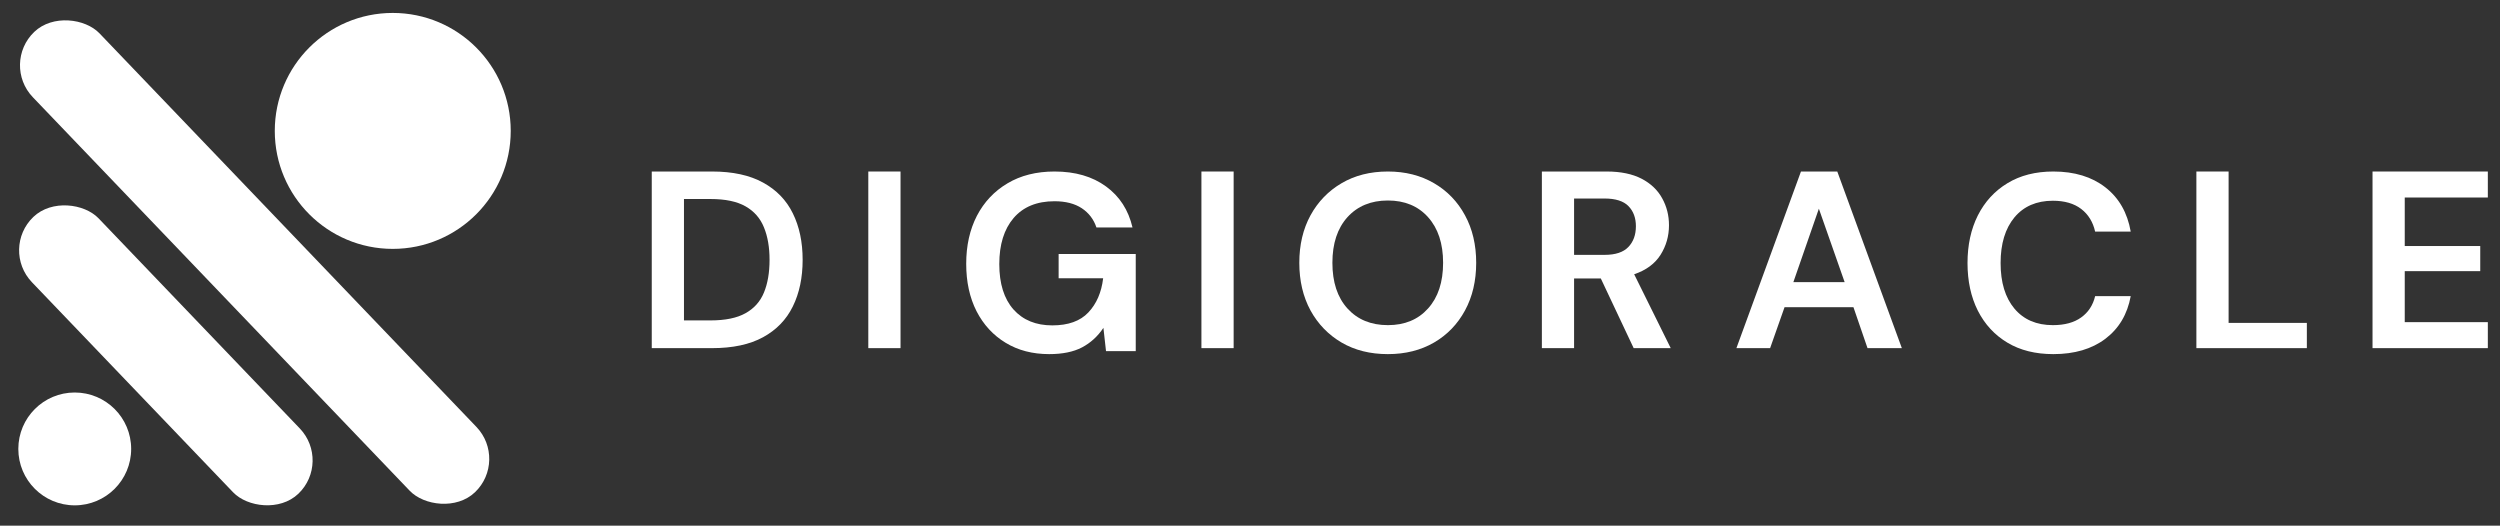 <svg width="195" height="41" viewBox="0 0 195 41" fill="none" xmlns="http://www.w3.org/2000/svg">
<rect x="0" y="0" width="195" height="41" fill="#333333" stroke="none"/>
<rect y="19.413" width="7.201" height="29.89" rx="3.601" transform="rotate(-43.762 0 19.413)" fill="white"/>
<rect x="0.069" y="4.981" width="7.201" height="49.71" rx="3.601" transform="rotate(-43.762 0.069 4.981)" fill="white"/>
<circle cx="5.83" cy="35.016" r="4.401" fill="white"/>
<circle cx="30.635" cy="10.211" r="9.202" fill="white"/>
<path d="M50.837 27.155V13.378H55.542C57.153 13.378 58.477 13.667 59.52 14.242C60.561 14.812 61.335 15.61 61.839 16.638C62.349 17.667 62.606 18.877 62.606 20.267C62.606 21.659 62.349 22.872 61.839 23.905C61.335 24.934 60.561 25.734 59.52 26.302C58.477 26.872 57.153 27.155 55.542 27.155H50.837ZM53.35 24.992H55.416C56.573 24.992 57.485 24.805 58.152 24.429C58.824 24.056 59.302 23.517 59.588 22.819C59.879 22.115 60.025 21.264 60.025 20.267C60.025 19.285 59.879 18.441 59.588 17.735C59.302 17.024 58.824 16.478 58.152 16.095C57.485 15.714 56.573 15.523 55.416 15.523H53.35V24.992Z" fill="white"/>
<path d="M67.728 27.155V13.378H70.241V27.155H67.728Z" fill="white"/>
<path d="M81.835 27.621C80.54 27.621 79.41 27.328 78.44 26.738C77.469 26.151 76.713 25.329 76.169 24.274C75.631 23.214 75.364 21.982 75.364 20.577C75.364 19.161 75.641 17.914 76.198 16.832C76.761 15.753 77.557 14.909 78.585 14.3C79.614 13.687 80.836 13.378 82.252 13.378C83.868 13.378 85.207 13.767 86.269 14.543C87.329 15.314 88.018 16.381 88.336 17.744H85.522C85.309 17.104 84.925 16.604 84.377 16.241C83.827 15.879 83.118 15.697 82.252 15.697C80.875 15.697 79.81 16.134 79.061 17.007C78.316 17.88 77.945 19.078 77.945 20.597C77.945 22.125 78.314 23.304 79.051 24.138C79.793 24.968 80.802 25.38 82.078 25.38C83.32 25.38 84.256 25.045 84.891 24.371C85.532 23.692 85.915 22.804 86.046 21.703H82.573V19.811H88.588V27.388H86.269L86.066 25.574C85.624 26.234 85.069 26.743 84.397 27.097C83.73 27.447 82.876 27.621 81.835 27.621Z" fill="white"/>
<path d="M93.711 27.155V13.378H96.224V27.155H93.711Z" fill="white"/>
<path d="M108.254 27.621C106.877 27.621 105.674 27.32 104.645 26.719C103.617 26.117 102.807 25.283 102.22 24.216C101.638 23.144 101.346 21.904 101.346 20.5C101.346 19.098 101.638 17.861 102.22 16.794C102.807 15.726 103.617 14.892 104.645 14.29C105.674 13.684 106.877 13.378 108.254 13.378C109.618 13.378 110.818 13.684 111.854 14.29C112.887 14.892 113.692 15.726 114.27 16.794C114.852 17.861 115.143 19.098 115.143 20.5C115.143 21.904 114.852 23.144 114.27 24.216C113.692 25.283 112.887 26.117 111.854 26.719C110.818 27.32 109.618 27.621 108.254 27.621ZM108.254 25.361C109.567 25.361 110.612 24.929 111.388 24.061C112.169 23.195 112.562 22.009 112.562 20.5C112.562 18.994 112.169 17.808 111.388 16.939C110.612 16.073 109.567 15.639 108.254 15.639C106.94 15.639 105.889 16.073 105.101 16.939C104.318 17.808 103.927 18.994 103.927 20.5C103.927 22.009 104.318 23.195 105.101 24.061C105.889 24.929 106.94 25.361 108.254 25.361Z" fill="white"/>
<path d="M120.266 27.155V13.378H125.32C126.419 13.378 127.329 13.568 128.047 13.941C128.765 14.317 129.298 14.824 129.648 15.464C130.002 16.1 130.181 16.801 130.181 17.57C130.181 18.411 129.961 19.18 129.521 19.879C129.08 20.573 128.396 21.077 127.465 21.392L130.317 27.155H127.426L124.864 21.722H122.778V27.155H120.266ZM122.778 19.879H125.165C126.004 19.879 126.621 19.675 127.009 19.268C127.402 18.86 127.6 18.322 127.6 17.647C127.6 16.995 127.406 16.471 127.018 16.076C126.635 15.683 126.012 15.484 125.146 15.484H122.778V19.879Z" fill="white"/>
<path d="M135.44 27.155L140.475 13.378H143.308L148.344 27.155H145.666L144.569 23.963H139.194L138.069 27.155H135.44ZM139.883 22.004H143.881L141.872 16.279L139.883 22.004Z" fill="white"/>
<path d="M160.161 27.621C158.769 27.621 157.575 27.325 156.581 26.729C155.584 26.134 154.815 25.302 154.272 24.235C153.733 23.163 153.466 21.924 153.466 20.519C153.466 19.117 153.733 17.878 154.272 16.803C154.815 15.731 155.584 14.892 156.581 14.29C157.575 13.684 158.769 13.378 160.161 13.378C161.81 13.378 163.161 13.791 164.216 14.611C165.276 15.433 165.936 16.585 166.196 18.065H163.421C163.251 17.315 162.89 16.726 162.334 16.299C161.776 15.872 161.039 15.658 160.122 15.658C158.846 15.658 157.847 16.093 157.124 16.959C156.406 17.827 156.047 19.013 156.047 20.519C156.047 22.028 156.406 23.212 157.124 24.07C157.847 24.931 158.846 25.361 160.122 25.361C161.039 25.361 161.776 25.162 162.334 24.759C162.89 24.359 163.251 23.806 163.421 23.1H166.196C165.936 24.517 165.276 25.627 164.216 26.428C163.161 27.223 161.81 27.621 160.161 27.621Z" fill="white"/>
<path d="M171.318 27.155V13.378H173.831V25.186H179.934V27.155H171.318Z" fill="white"/>
<path d="M185.057 27.155V13.378H194.051V15.406H187.57V19.19H193.459V21.15H187.57V25.128H194.051V27.155H185.057Z" fill="white"/>
</svg>
